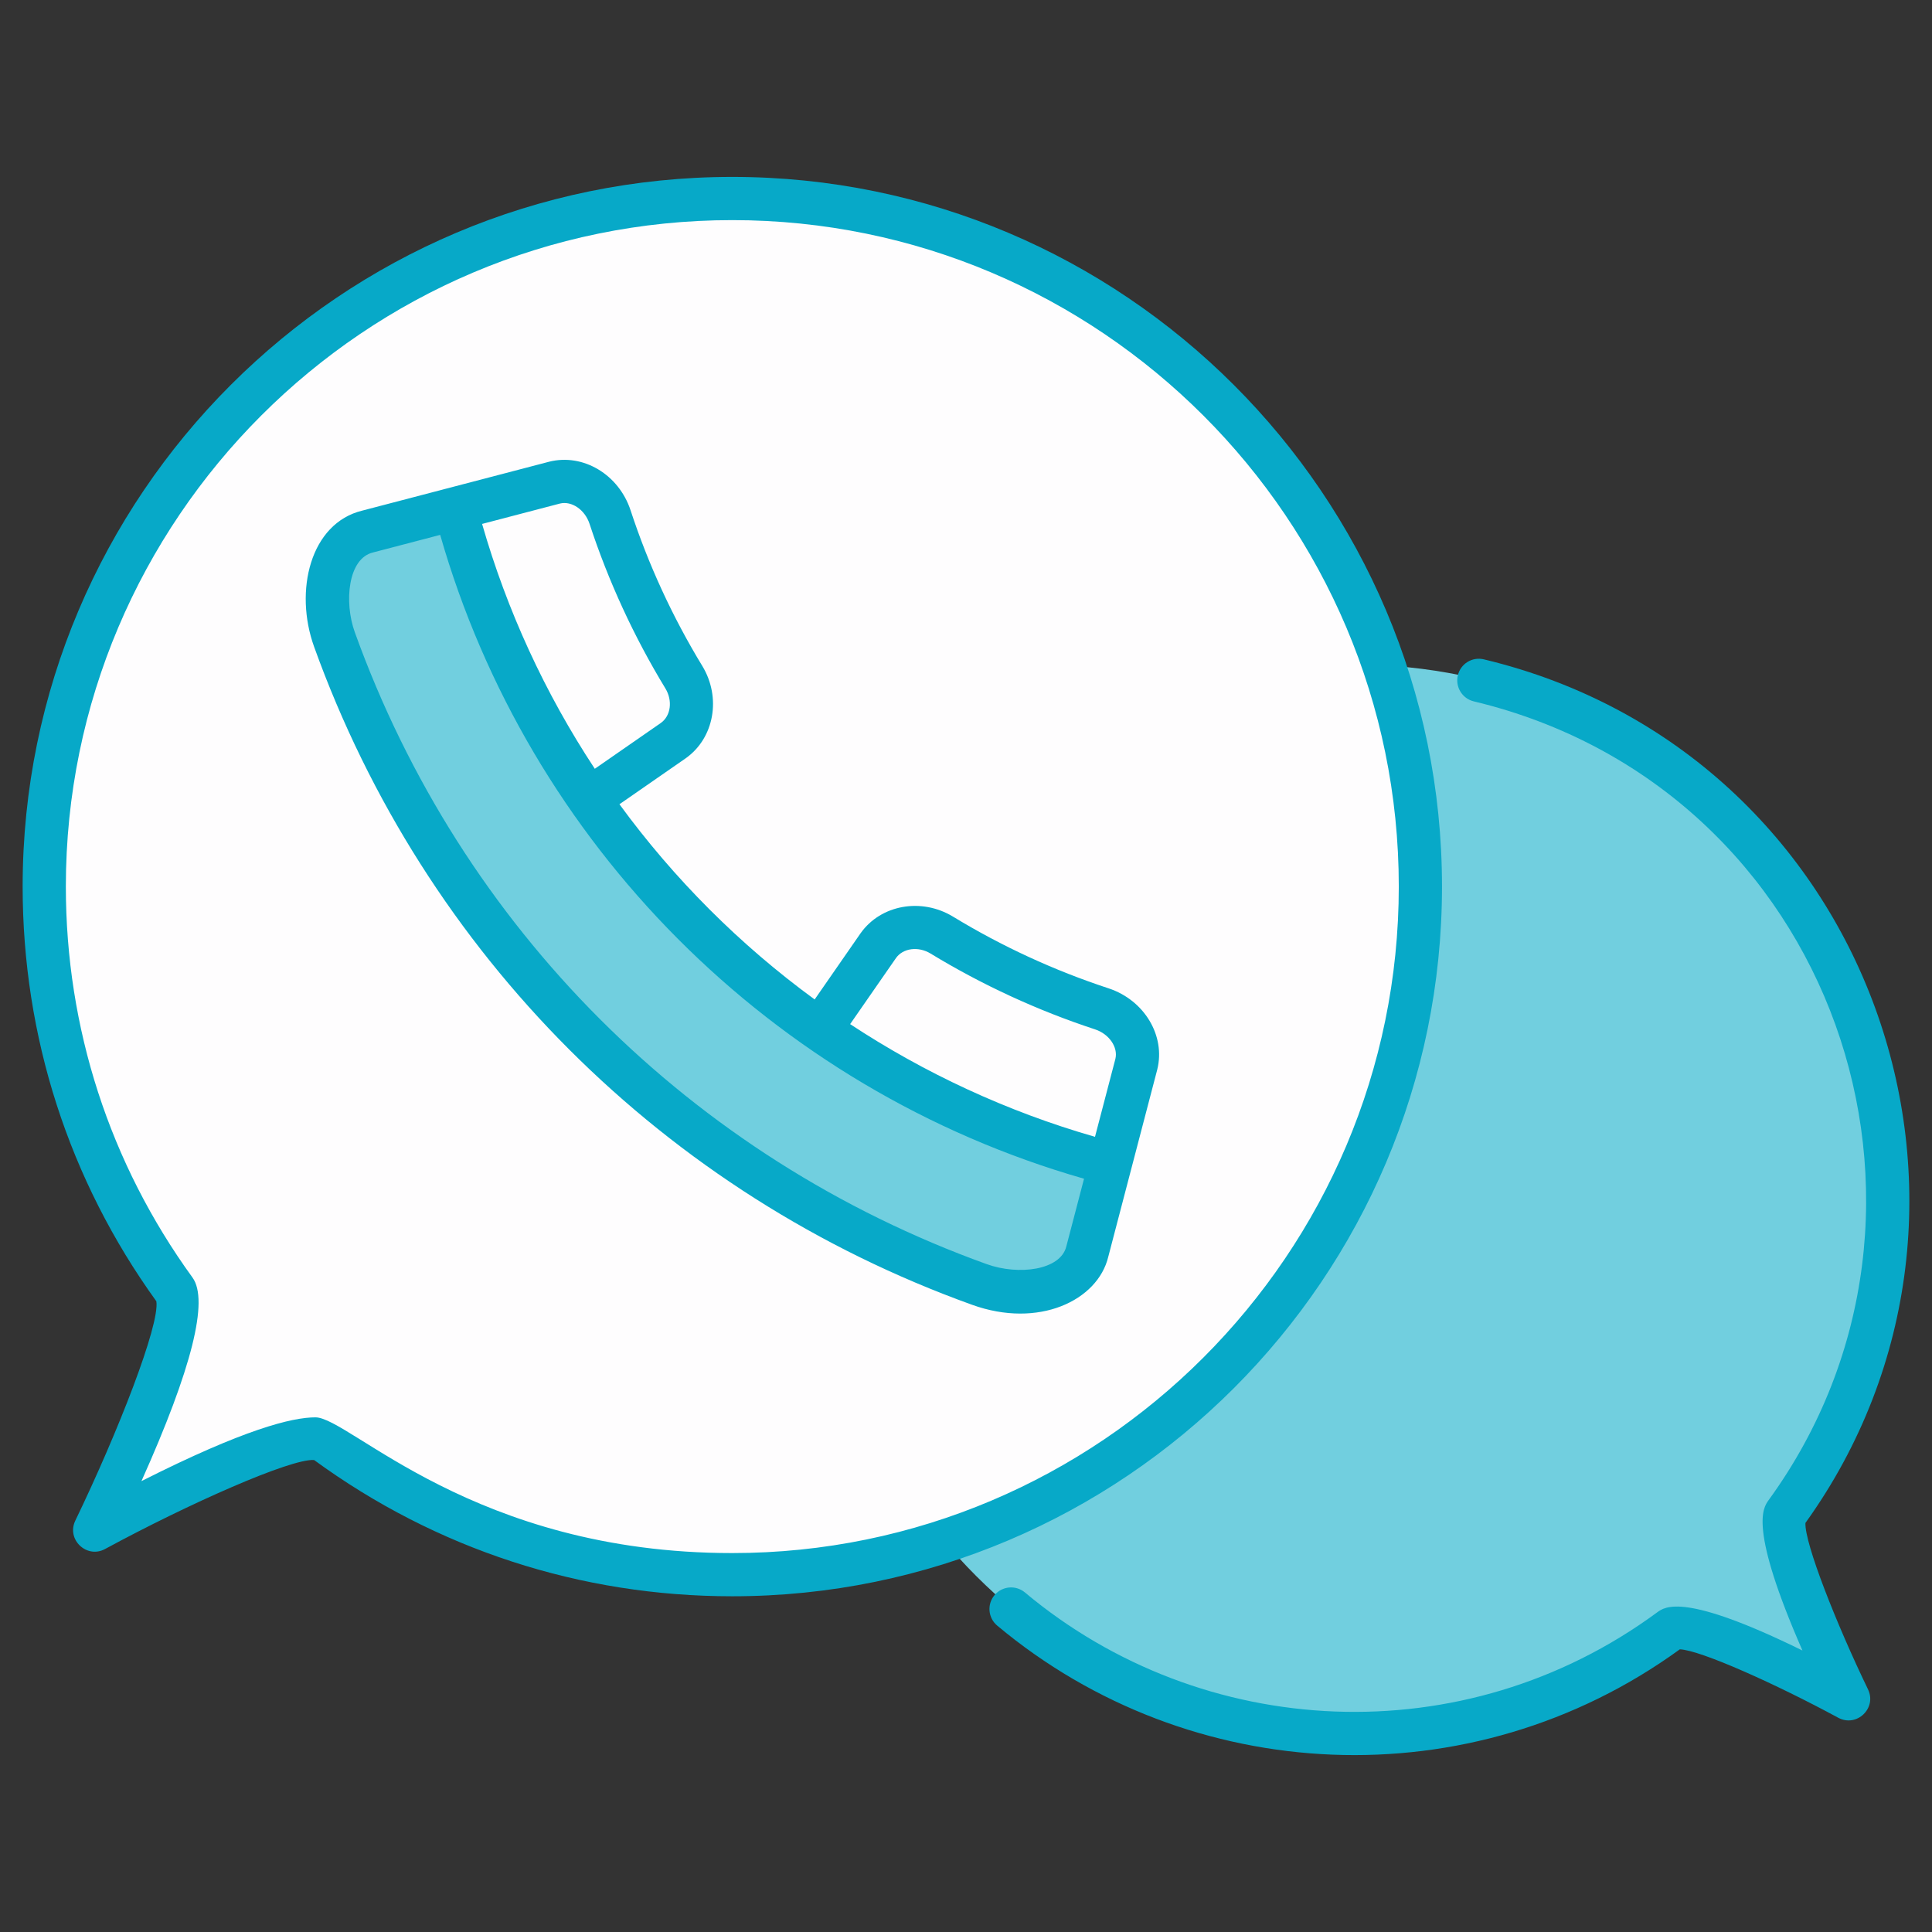 <svg xmlns:xlink="http://www.w3.org/1999/xlink" version="1.1" height="300" width="300" xmlns="http://www.w3.org/2000/svg" viewBox="0 0 512 512"><rect x="0" y="0" width="512" height="512" fill="#333333" stroke="none"/><g transform="matrix(1,0,0,1,0,0)" height="100%" width="100%"><g id="_x33_0_Whatsapp"><g><path stroke-opacity="1" stroke="none" data-original-color="#b8daffff" fill-opacity="1" fill="#71cfdf" d="m217.263 317.602c0 78.164 63.354 141.518 141.518 141.518 31.357 0 60.334-10.204 83.791-27.475 5.767-4.246 47.307 18.292 47.307 18.292s-20.901-43.252-16.502-49.316c16.916-23.319 26.891-52.003 26.891-83.019 0-78.133-63.354-141.487-141.487-141.487-78.164 0-141.518 63.353-141.518 141.487z"></path><g fill="#fefdfe"><path stroke-opacity="1" stroke="none" data-original-color="#fefdfeff" fill-opacity="1" fill="#fefdfe" d="m376.42 234.685c0 100.726-81.641 182.367-182.368 182.367-40.409 0-77.75-13.15-107.977-35.406-7.431-5.472-60.963 23.572-60.963 23.572s26.935-55.736 21.266-63.551c-21.799-30.05-34.653-67.014-34.653-106.982 0-100.687 81.641-182.328 182.328-182.328 100.726.001 182.367 81.642 182.367 182.328z"></path><path stroke-opacity="1" stroke="none" data-original-color="#fefdfeff" fill-opacity="1" fill="#fefdfe" d="m178.452 196.003c-7.454 5.17-14.907 10.34-22.361 15.511-15.985-23.038-28.095-49.005-35.414-76.987 8.776-2.296 17.552-4.593 26.327-6.889 6.163-1.538 12.524 2.639 14.661 9.126 4.924 15 11.515 29.218 19.56 42.437 3.475 5.725 2.408 13.124-2.773 16.802z"></path><path stroke-opacity="1" stroke="none" data-original-color="#fefdfeff" fill-opacity="1" fill="#fefdfe" d="m301.14 281.774c-2.296 8.776-4.593 17.552-6.889 26.327-27.982-7.319-53.949-19.429-76.987-35.414 5.17-7.454 10.341-14.908 15.511-22.361 3.678-5.18 11.075-6.247 16.802-2.773 13.22 8.045 27.437 14.636 42.437 19.56 6.487 2.139 10.662 8.497 9.126 14.661z"></path></g><path stroke-opacity="1" stroke="none" data-original-color="#b8daffff" fill-opacity="1" fill="#71cfdf" d="m294.25 308.101c-2.033 7.768-4.065 15.536-6.098 23.305-2.19 9.018-15.285 13.545-28.609 8.734-79.538-28.633-142.273-91.367-170.905-170.905-4.81-13.325-.283-26.42 8.734-28.609 7.768-2.033 15.537-4.065 23.305-6.098 22.224 84.962 88.61 151.349 173.573 173.573z"></path><path stroke-opacity="1" stroke="none" data-original-color="#3f8cf4ff" fill-opacity="1" fill="#07a9c8" d="m393.247 174.737c-3.109-.745-6.169 1.163-6.903 4.234-.734 3.075 1.159 6.165 4.234 6.903 95.574 22.876 133.868 134.937 78.146 211.647-1.536 2.121-5.304 7.328 8.945 39.882-31.309-15.39-36.416-11.64-38.507-10.108-51.321 37.785-120.572 34.04-167.546-5.278-2.426-2.028-6.034-1.707-8.066.716-2.028 2.426-1.707 6.035.716 8.066 50.92 42.622 125.554 46.488 180.9 6.292 5.446.179 25.707 9.311 41.992 18.133 4.91 2.626 10.288-2.554 7.883-7.529-8.36-17.28-16.821-38.701-16.583-44.098 59.999-83.522 17.65-204.234-85.211-228.86z"></path><path stroke-opacity="1" stroke="none" data-original-color="#3f8cf4ff" fill-opacity="1" fill="#07a9c8" d="m382.144 234.936c0-103.693-84.378-188.053-188.09-188.053-103.694 0-188.054 84.36-188.054 188.053 0 39.778 12.248 77.77 35.435 109.918.965 6.202-10.209 34.802-21.477 58.127-2.422 5.011 3.04 10.162 7.883 7.522 22.01-11.935 49.189-23.996 55.391-23.586 32.334 23.627 70.64 36.114 110.82 36.114 103.713-.001 188.092-84.379 188.092-188.095zm-188.091 176.644c-68.519 0-101.388-35.968-110.458-35.968-6.202 0-18.856 3.123-46.11 16.9 13.359-29.792 17.91-47.911 13.526-53.953-21.954-30.269-33.561-66.1-33.561-103.622 0-97.379 79.224-176.603 176.603-176.603 97.398 0 176.64 79.224 176.64 176.603 0 97.401-79.242 176.643-176.64 176.643z"></path><path stroke-opacity="1" stroke="none" data-original-color="#3f8cf4ff" fill-opacity="1" fill="#07a9c8" d="m293.799 261.925c-14.425-4.737-28.301-11.133-41.254-19.017-8.357-5.069-19.099-3.164-24.473 4.402l-12.178 17.558c-19.804-14.471-37.262-31.93-51.734-51.734l17.555-12.177c.015-.011.034-.022.048-.037 7.525-5.341 9.434-16.076 4.35-24.44-7.88-12.952-14.276-26.829-19.009-41.257-3.116-9.452-12.527-15.125-21.551-12.87-6.318 1.653-44.57 11.661-49.532 12.96-13.81 3.353-18.127 21.283-12.77 36.114 29.33 81.475 92.877 145.022 174.348 174.352 17.687 6.379 33.289-1.146 36.091-12.673 1.167-4.46 11.793-45.072 12.986-49.629.007-.022.011-.045.015-.067 2.226-8.927-3.432-18.365-12.892-21.485zm-56.353-8.036c1.879-2.646 5.911-3.164 9.151-1.196 13.698 8.334 28.376 15.103 43.624 20.109 3.716 1.226 6.12 4.726 5.367 7.816l-5.404 20.653c-23.386-6.711-45.288-16.95-64.889-29.867zm-89.056-120.443c3.105-.764 6.612 1.633 7.839 5.356 5.006 15.252 11.771 29.93 20.101 43.628 1.975 3.246 1.457 7.257-1.174 9.143l-17.53 12.16c-13.24-20.08-23.294-41.996-29.866-64.887zm134.198 196.86c-1.537 6.337-12.676 7.739-21.108 4.7-78.251-28.171-139.285-89.205-167.456-167.464-2.875-7.956-1.825-19.516 4.797-21.126l17.831-4.667c23.374 81.672 87.665 146.862 170.628 170.628z"></path></g></g><g id="Layer_1"></g></g></svg>